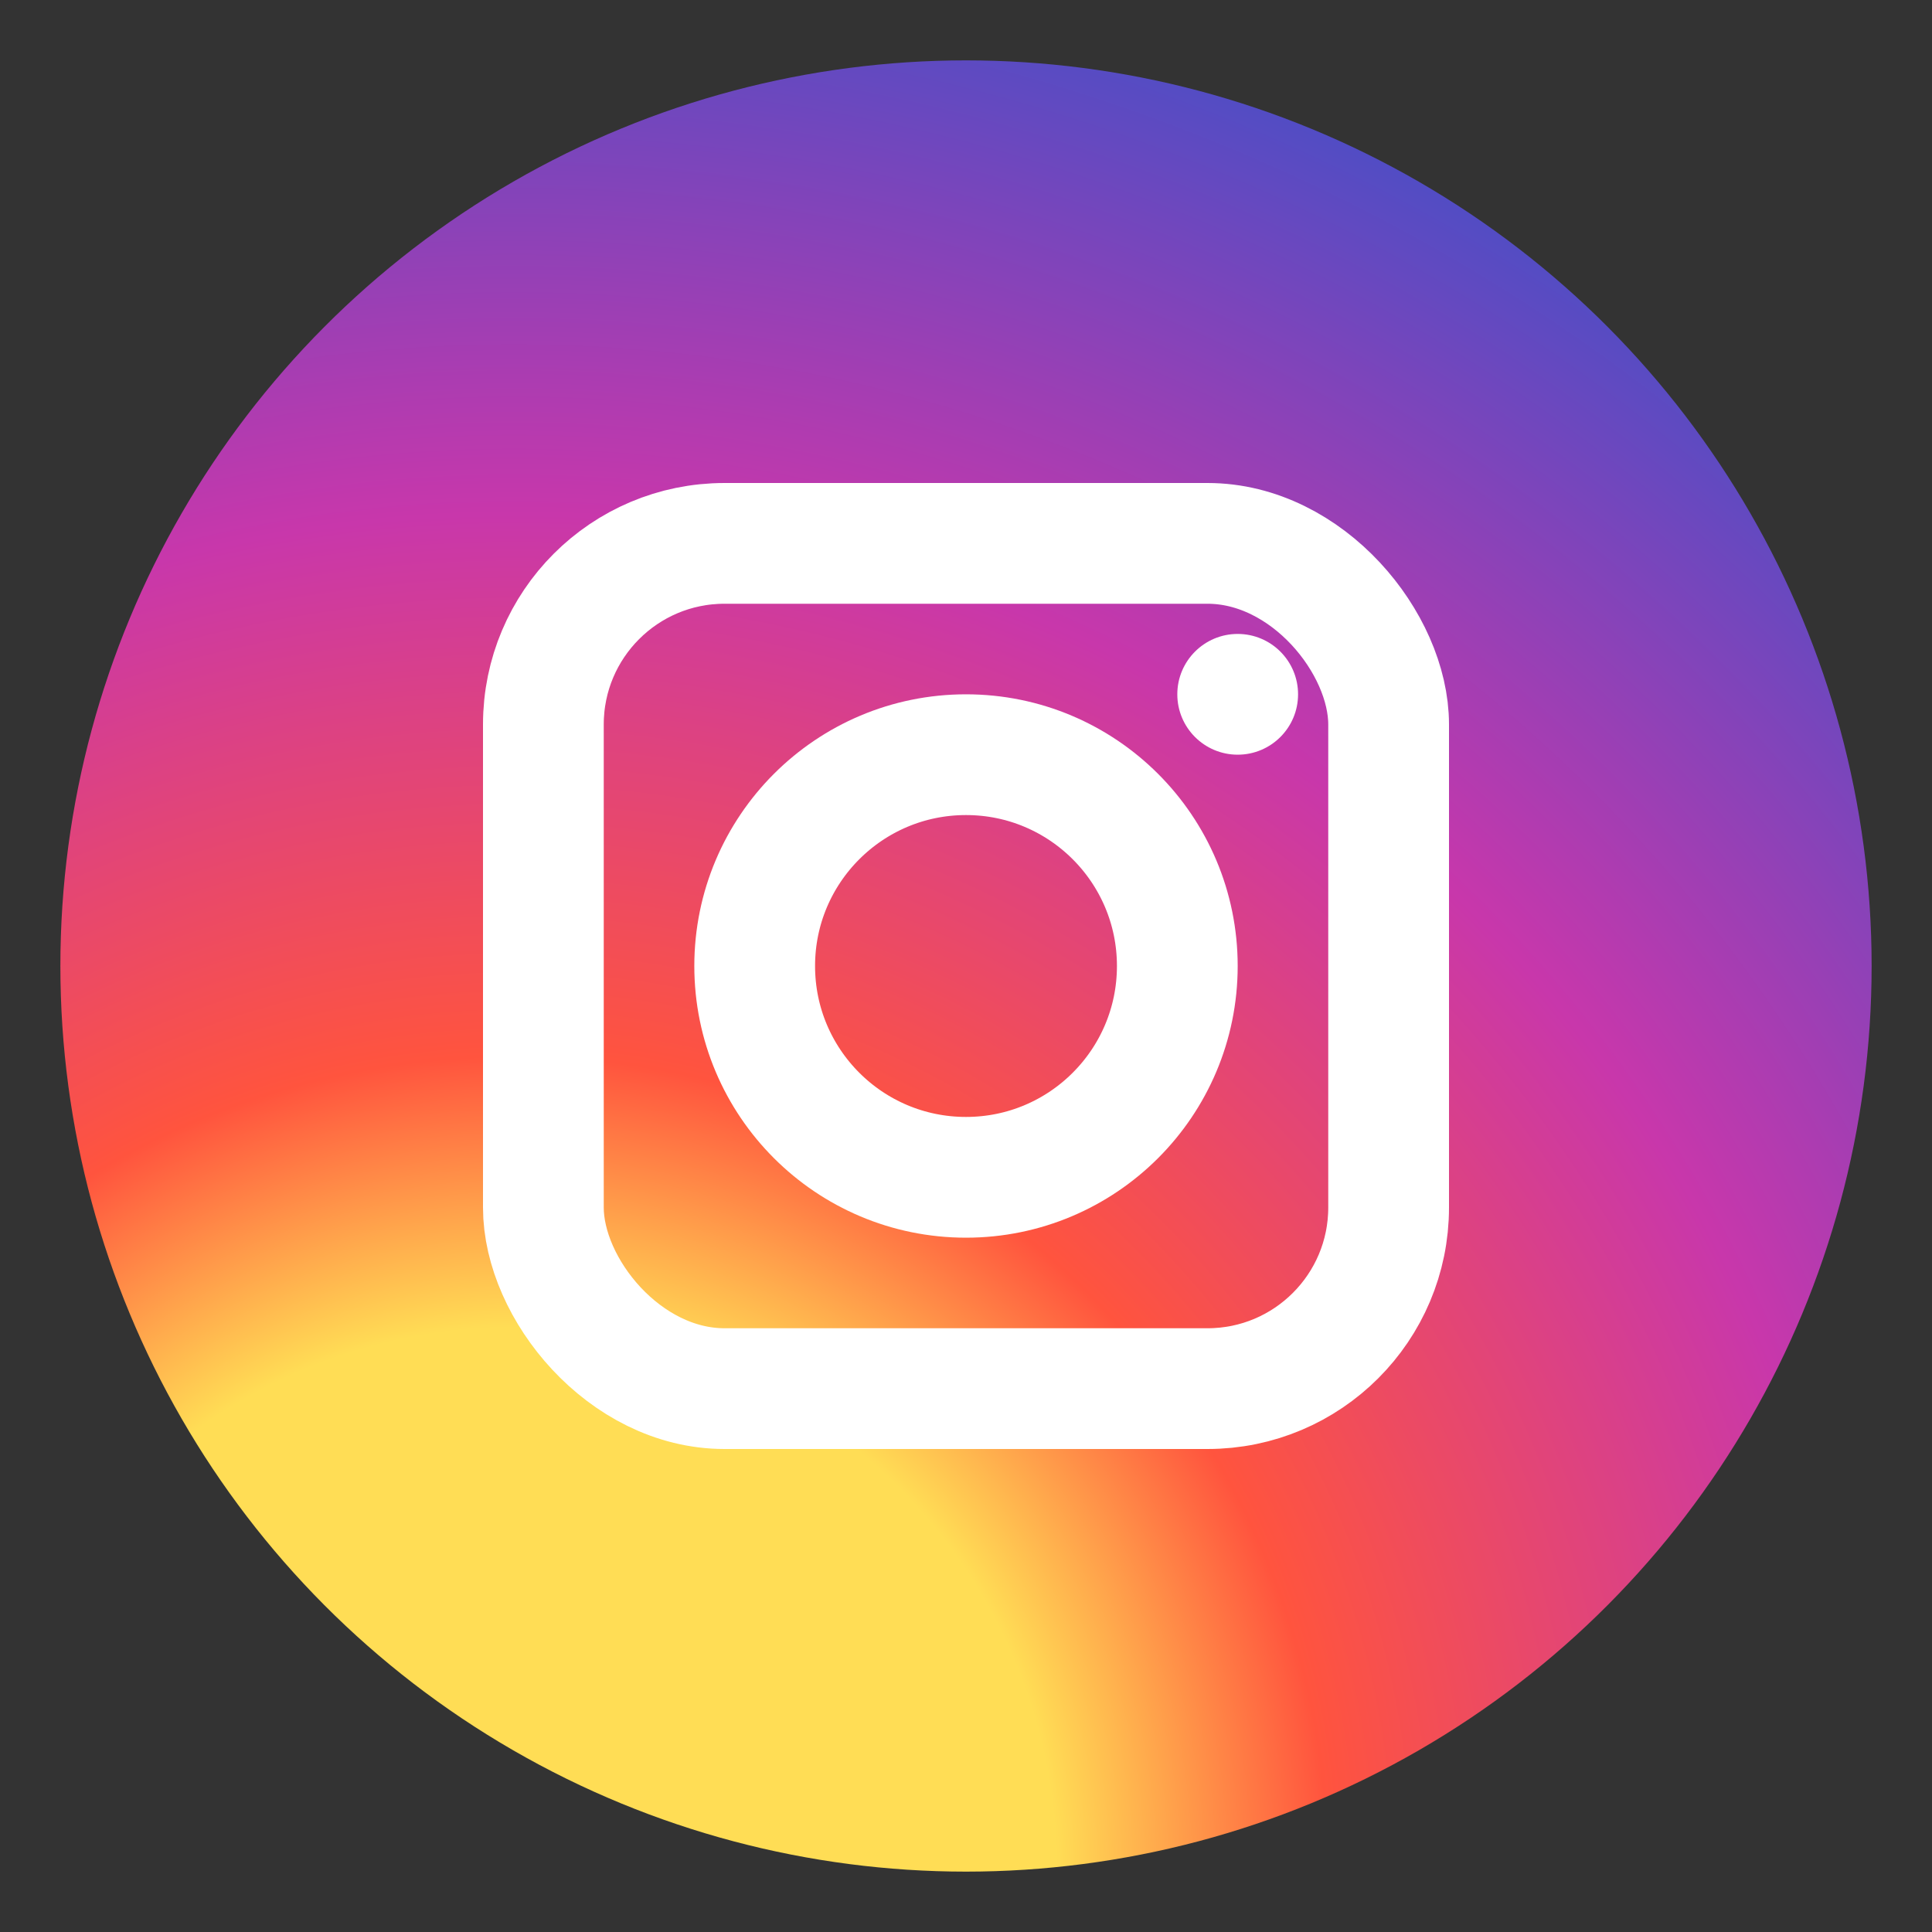 <svg xmlns="http://www.w3.org/2000/svg" width="32" height="32" viewBox="0 0 32 32">
  <rect x="0" y="0" width="32" height="32" fill="#333333" stroke="none"/>
  <defs>
    <radialGradient id="instagram-gradient" cx="0.25" cy="1" r="1.5">
      <stop offset="0%" stop-color="#fd5" />
      <stop offset="20%" stop-color="#fd5" />
      <stop offset="30%" stop-color="#ff543e" />
      <stop offset="50%" stop-color="#c837ab" />
      <stop offset="75%" stop-color="#3951c9" />
    </radialGradient>
  </defs>
  
  <circle cx="16" cy="16" r="15" fill="url(#instagram-gradient)" />
  
  <g fill="white">
    <!-- Camera outline -->
    <rect x="9" y="9" width="14" height="14" rx="3" fill="none" stroke="white" stroke-width="2" />
    <!-- Camera lens -->
    <circle cx="16" cy="16" r="3.5" fill="none" stroke="white" stroke-width="2" />
    <!-- Camera flash -->
    <circle cx="20.5" cy="11.5" r="1" fill="white" />
  </g>
</svg>
